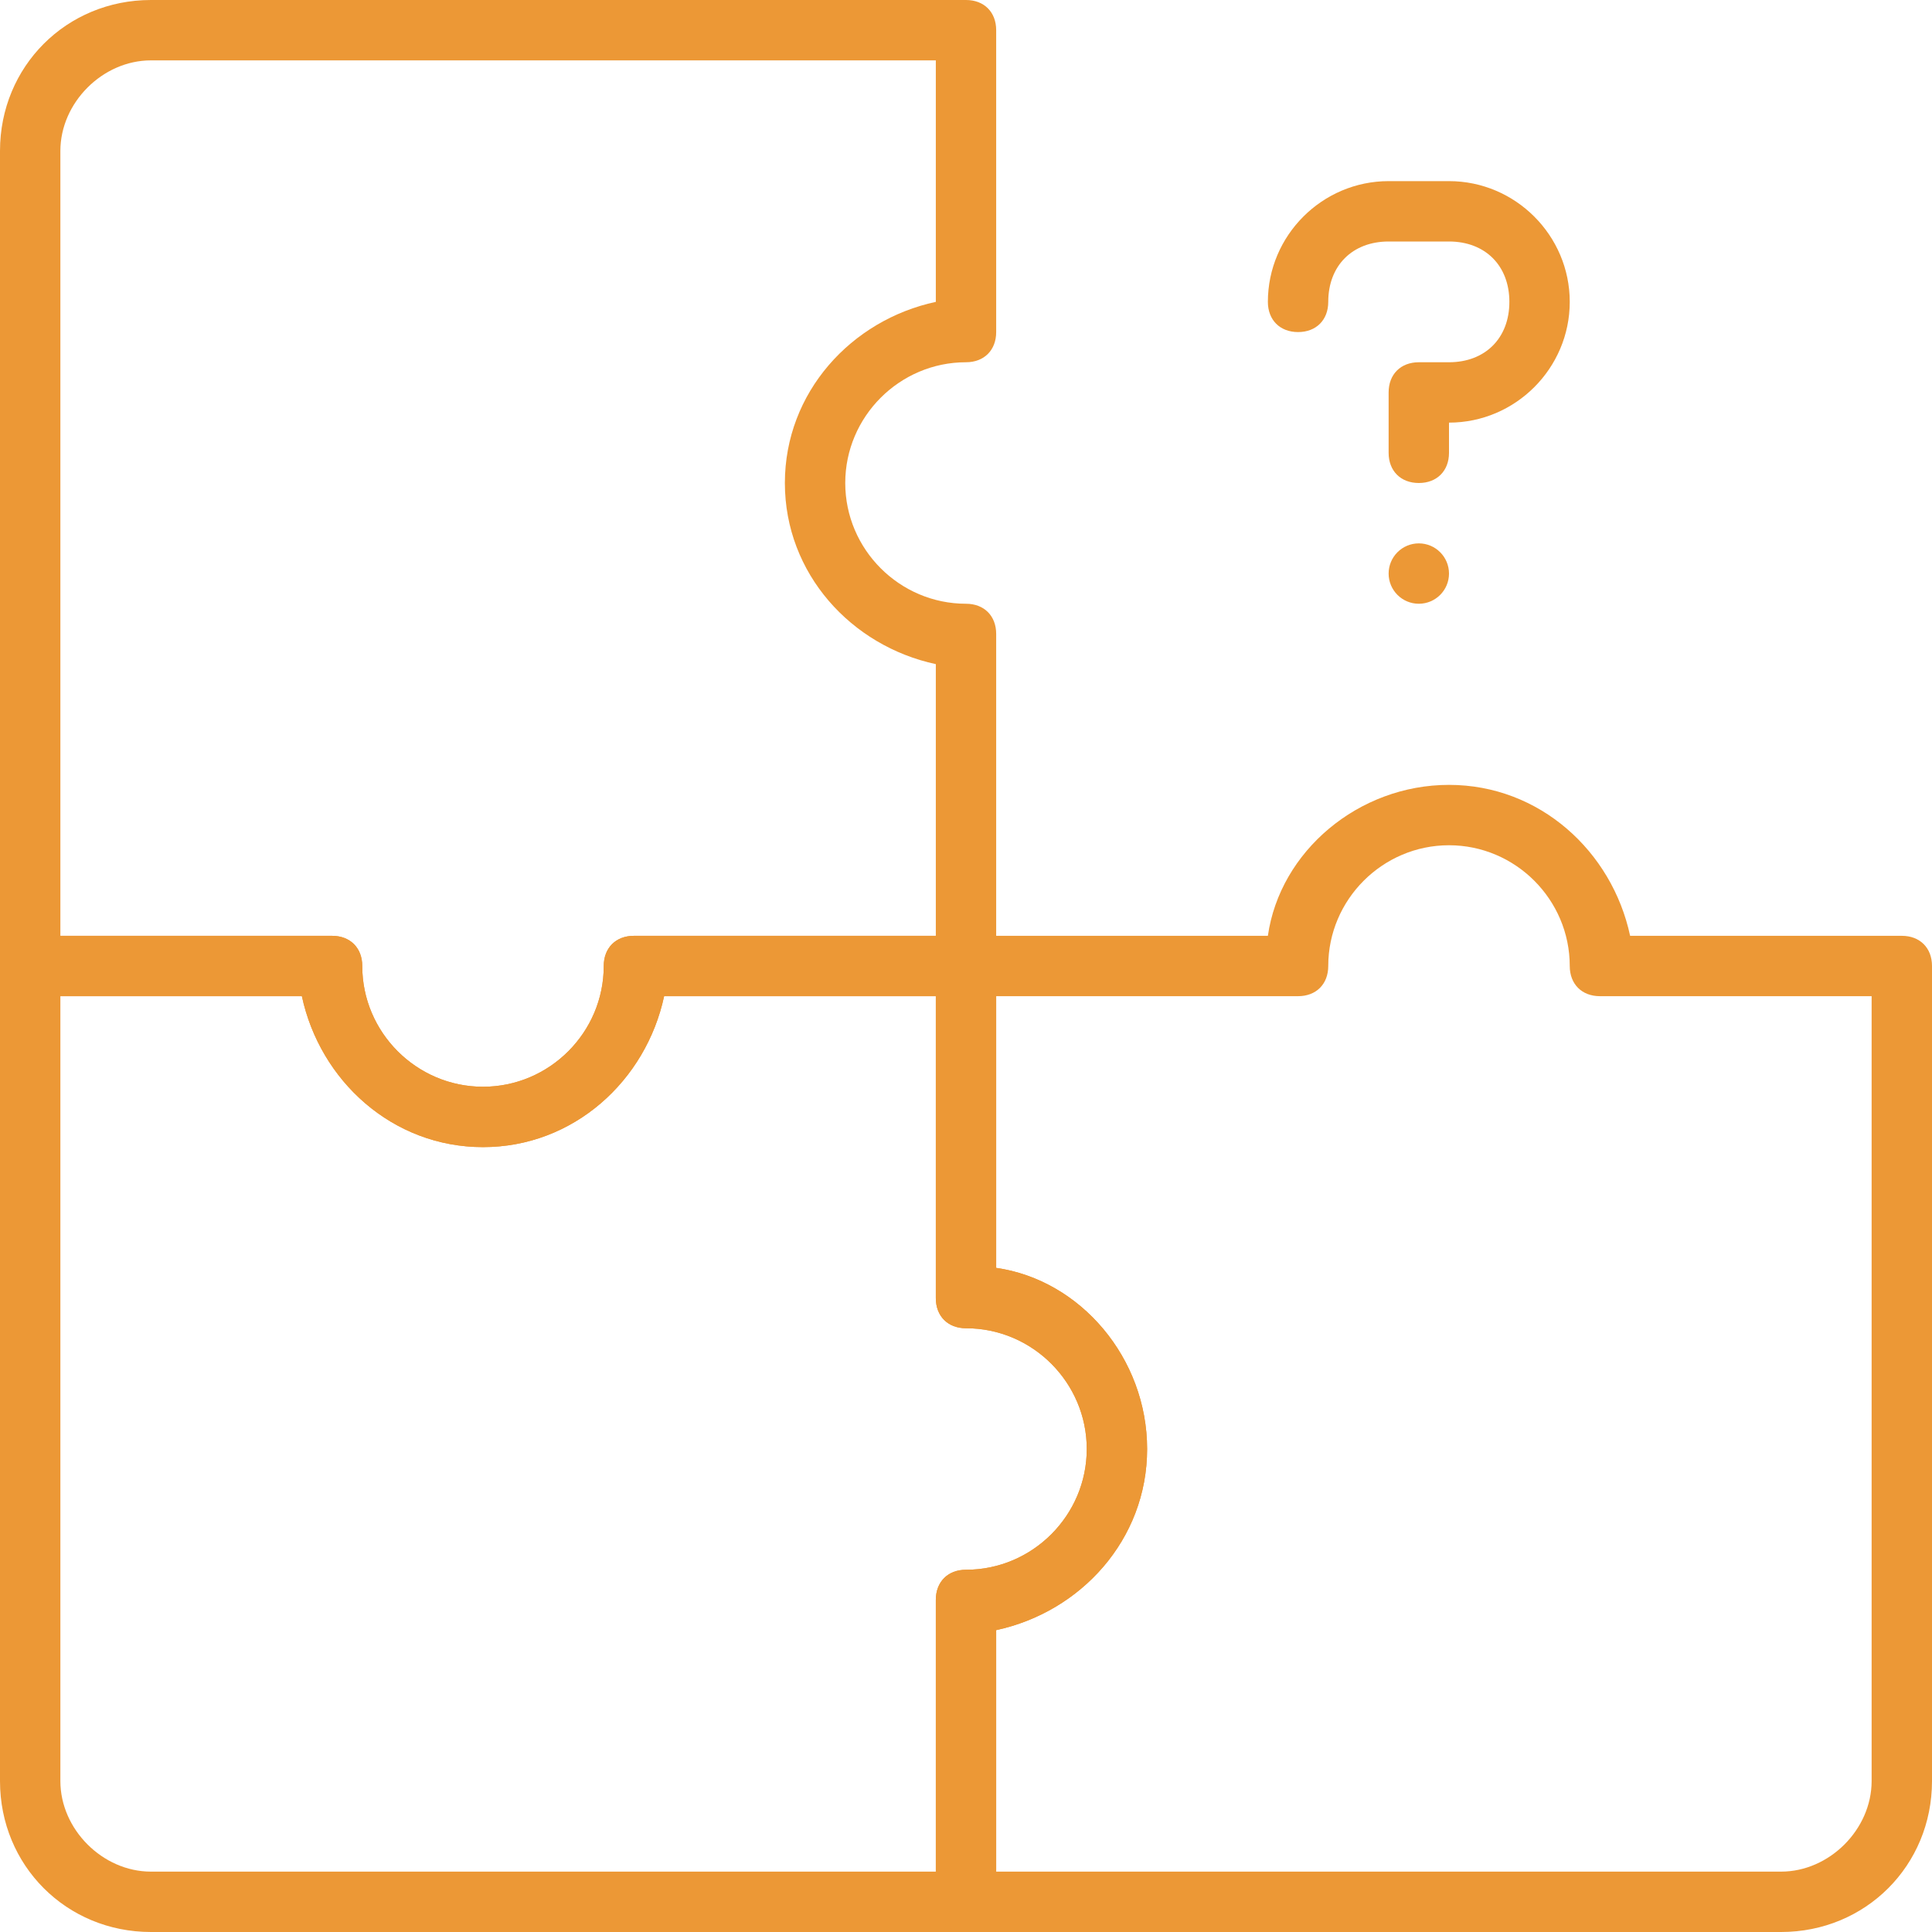 <svg width="100" height="100" viewBox="0 0 100 100" fill="none" xmlns="http://www.w3.org/2000/svg">
<g clip-path="url(#clip0_1685_1787)">
<path d="M25 59.375C20.312 59.375 16.562 55.938 15.625 51.562H1.562C0.625 51.562 0 50.938 0 50V7.812C0 3.438 3.438 0 7.812 0H50C50.938 0 51.562 0.625 51.562 1.562V17.188C51.562 18.125 50.938 18.75 50 18.75C46.562 18.75 43.75 21.562 43.75 25C43.75 28.438 46.562 31.25 50 31.25C50.938 31.25 51.562 31.875 51.562 32.812V50C51.562 50.938 50.938 51.562 50 51.562H34.375C33.438 55.938 29.688 59.375 25 59.375ZM3.125 48.438H17.188C18.125 48.438 18.75 49.062 18.75 50C18.75 53.438 21.562 56.25 25 56.25C28.438 56.25 31.25 53.438 31.25 50C31.25 49.062 31.875 48.438 32.812 48.438H48.438V34.375C44.062 33.438 40.625 29.688 40.625 25C40.625 20.312 44.062 16.562 48.438 15.625V3.125H7.812C5.312 3.125 3.125 5.312 3.125 7.812V48.438Z" fill="#EC9836"/>
<path d="M50 100H7.812C3.438 100 0 96.562 0 92.188V50C0 49.062 0.625 48.438 1.562 48.438H17.188C18.125 48.438 18.75 49.062 18.75 50C18.75 53.438 21.562 56.25 25 56.25C28.438 56.25 31.25 53.438 31.25 50C31.25 49.062 31.875 48.438 32.812 48.438H50C50.938 48.438 51.562 49.062 51.562 50V65.625C55.938 66.25 59.375 70.312 59.375 75C59.375 79.688 55.938 83.438 51.562 84.375V98.438C51.562 99.375 50.938 100 50 100ZM3.125 51.562V92.188C3.125 94.688 5.312 96.875 7.812 96.875H48.438V82.812C48.438 81.875 49.062 81.25 50 81.25C53.438 81.25 56.25 78.438 56.25 75C56.25 71.562 53.438 68.75 50 68.75C49.062 68.75 48.438 68.125 48.438 67.188V51.562H34.375C33.438 55.938 29.688 59.375 25 59.375C20.312 59.375 16.562 55.938 15.625 51.562H3.125Z" fill="#EC9836"/>
<path d="M92.188 100H50C49.062 100 48.438 99.375 48.438 98.438V82.812C48.438 81.875 49.062 81.25 50 81.25C53.438 81.25 56.25 78.438 56.25 75C56.25 71.562 53.438 68.75 50 68.75C49.062 68.75 48.438 68.125 48.438 67.188V50C48.438 49.062 49.062 48.438 50 48.438H65.625C66.25 44.062 70.312 40.625 75 40.625C79.688 40.625 83.438 44.062 84.375 48.438H98.438C99.375 48.438 100 49.062 100 50V92.188C100 96.562 96.562 100 92.188 100ZM51.562 96.875H92.188C94.688 96.875 96.875 94.688 96.875 92.188V51.562H82.812C81.875 51.562 81.25 50.938 81.25 50C81.25 46.562 78.438 43.75 75 43.75C71.562 43.75 68.75 46.562 68.75 50C68.75 50.938 68.125 51.562 67.188 51.562H51.562V65.625C55.938 66.25 59.375 70.312 59.375 75C59.375 79.688 55.938 83.438 51.562 84.375V96.875Z" fill="#EC9836"/>
<path d="M73.438 25C72.5 25 71.875 24.375 71.875 23.438V20.312C71.875 19.375 72.5 18.75 73.438 18.75H75C76.875 18.75 78.125 17.5 78.125 15.625C78.125 13.75 76.875 12.5 75 12.5H71.875C70 12.5 68.75 13.75 68.75 15.625C68.75 16.562 68.125 17.188 67.188 17.188C66.25 17.188 65.625 16.562 65.625 15.625C65.625 12.188 68.438 9.375 71.875 9.375H75C78.438 9.375 81.25 12.188 81.25 15.625C81.25 19.062 78.438 21.875 75 21.875V23.438C75 24.375 74.375 25 73.438 25Z" fill="#EC9836"/>
<path d="M73.438 31.25C74.3 31.25 75 30.55 75 29.688C75 28.825 74.3 28.125 73.438 28.125C72.575 28.125 71.875 28.825 71.875 29.688C71.875 30.55 72.575 31.25 73.438 31.25Z" fill="#EC9836"/>
</g>
<defs>
<clipPath id="clip0_1685_1787">
<rect width="100" height="100" fill="white"/>
</clipPath>
</defs>
</svg>
